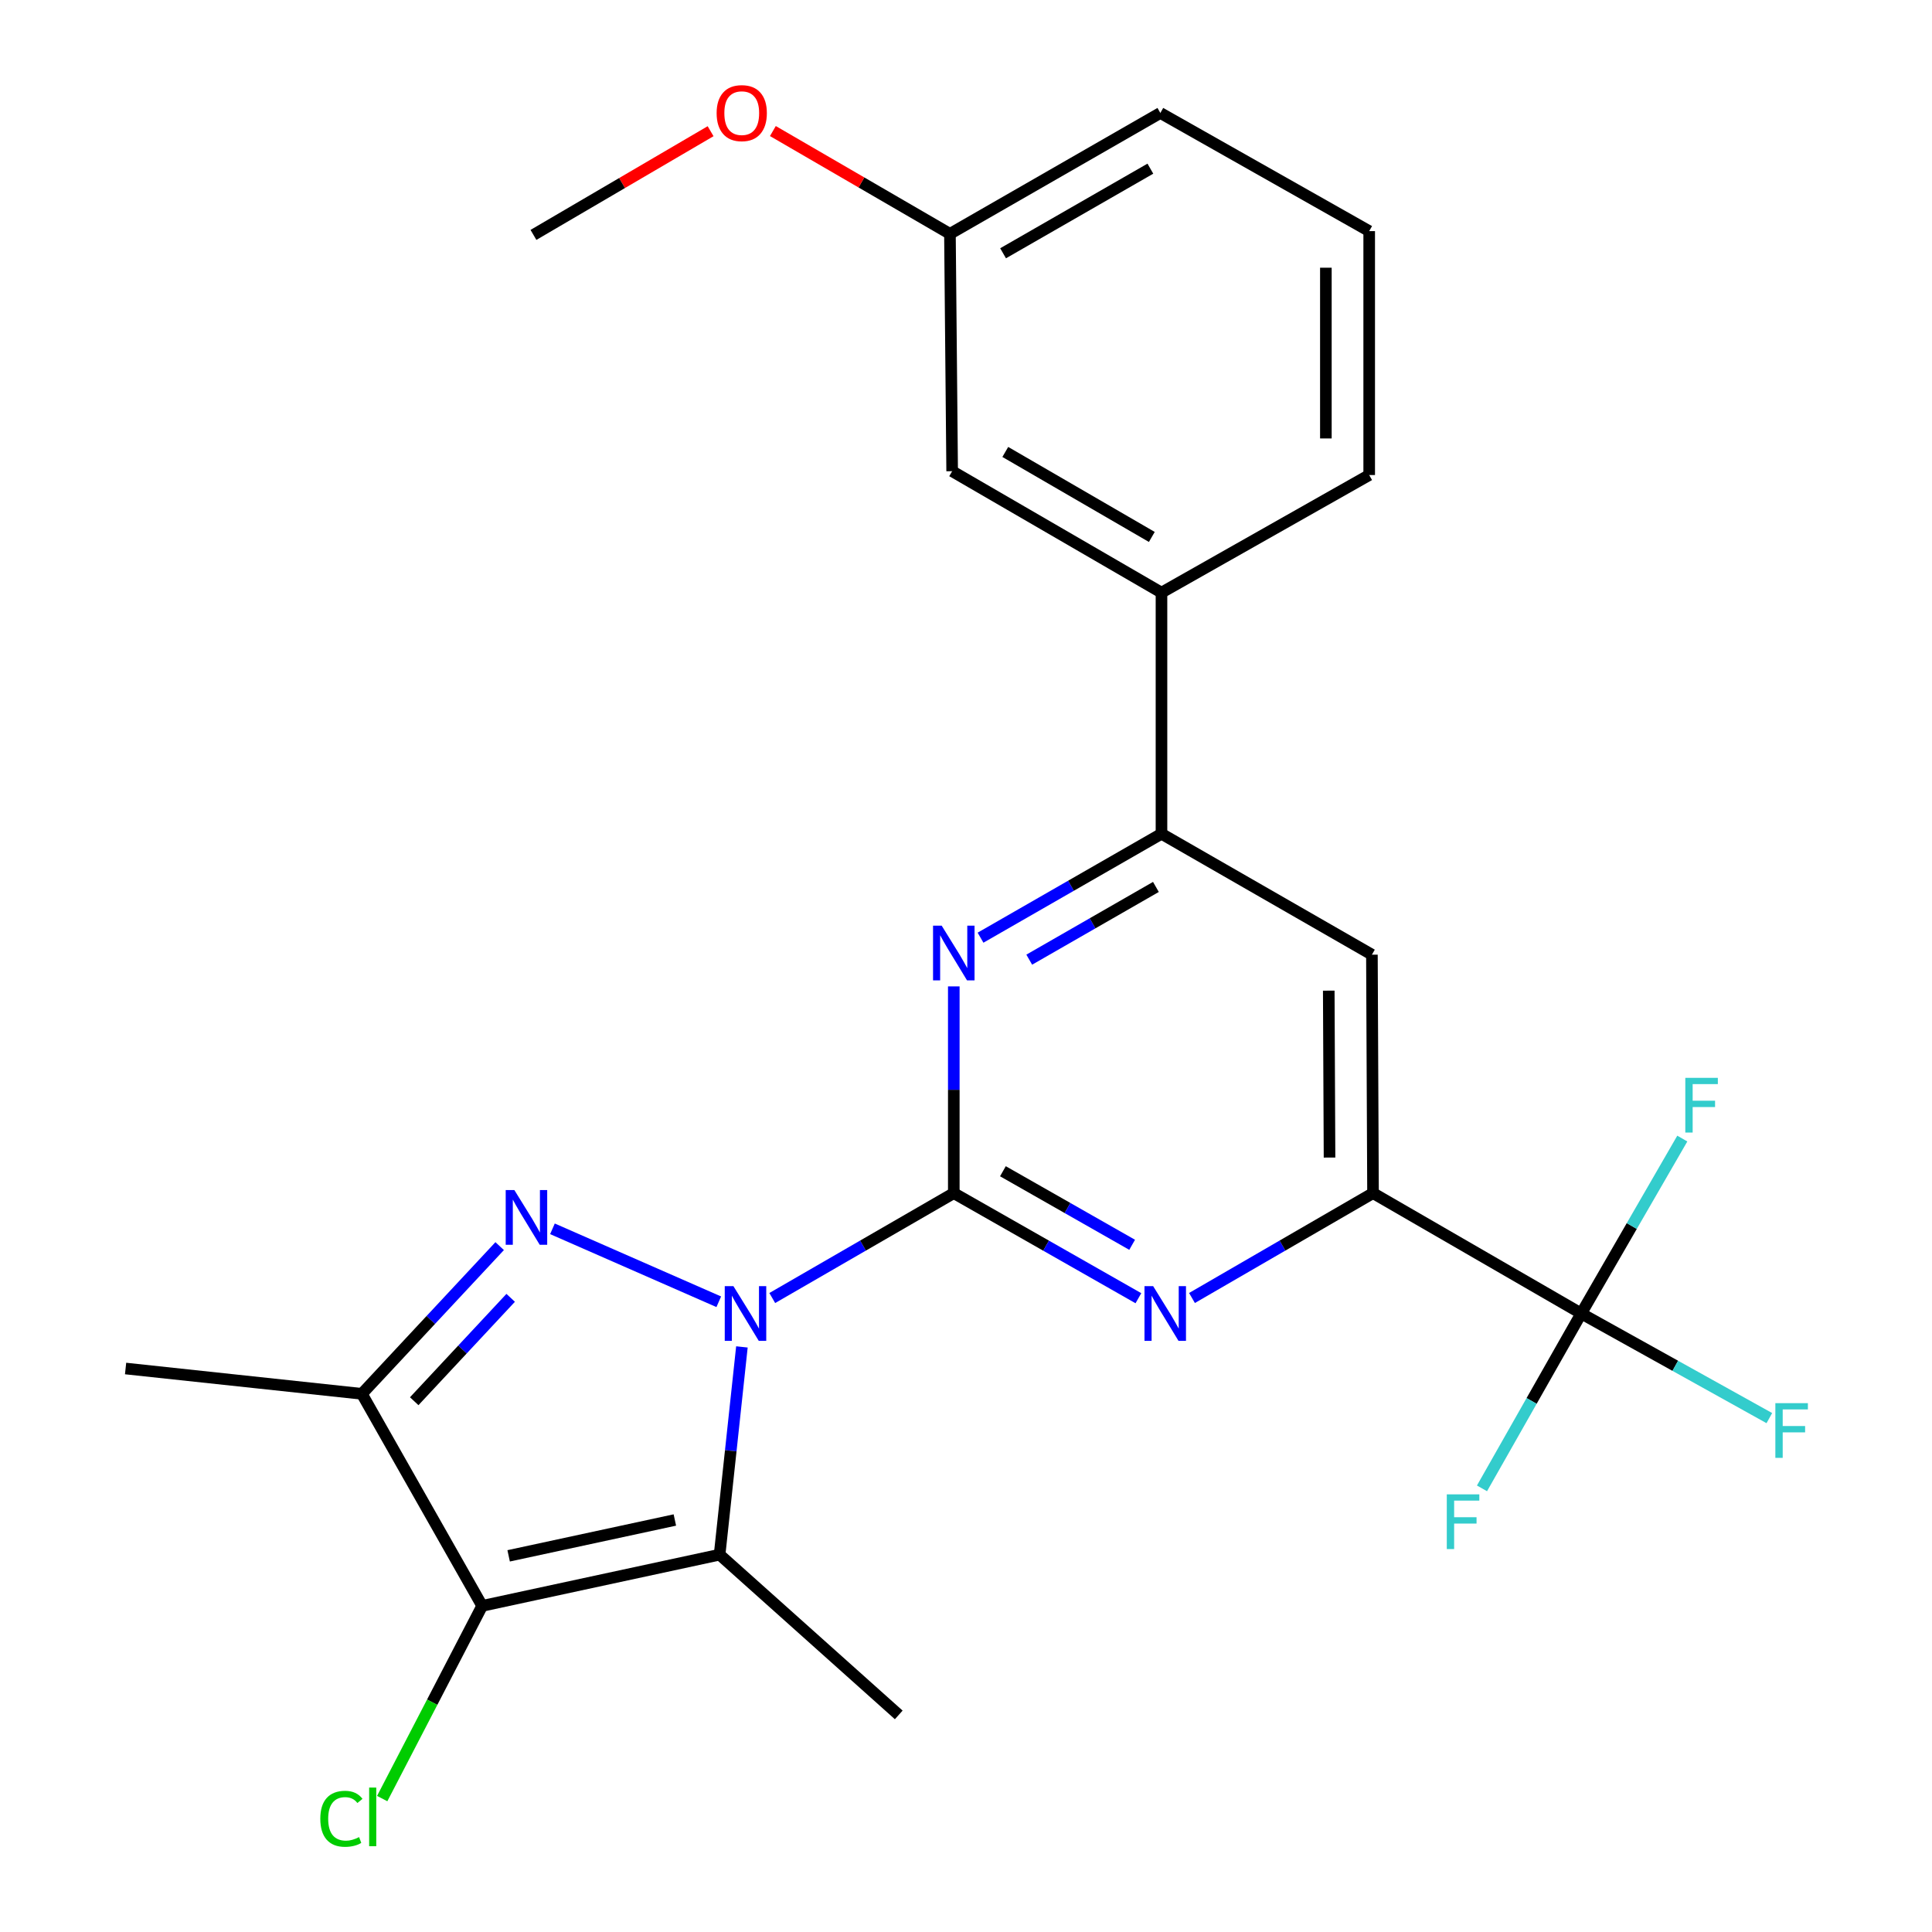 <?xml version='1.0' encoding='iso-8859-1'?>
<svg version='1.1' baseProfile='full'
              xmlns='http://www.w3.org/2000/svg'
                      xmlns:rdkit='http://www.rdkit.org/xml'
                      xmlns:xlink='http://www.w3.org/1999/xlink'
                  xml:space='preserve'
width='1000px' height='1000px' viewBox='0 0 1000 1000'>
<!-- END OF HEADER -->
<rect style='opacity:1.0;fill:#FFFFFF;stroke:none' width='1000' height='1000' x='0' y='0'> </rect>
<path class='bond-0' d='M 399.723,671.856 L 446.702,644.707' style='fill:none;fill-rule:evenodd;stroke:#0000FF;stroke-width:6px;stroke-linecap:butt;stroke-linejoin:miter;stroke-opacity:1' />
<path class='bond-0' d='M 446.702,644.707 L 493.681,617.559' style='fill:none;fill-rule:evenodd;stroke:#000000;stroke-width:6px;stroke-linecap:butt;stroke-linejoin:miter;stroke-opacity:1' />
<path class='bond-1' d='M 372.035,673.793 L 285.948,636.032' style='fill:none;fill-rule:evenodd;stroke:#0000FF;stroke-width:6px;stroke-linecap:butt;stroke-linejoin:miter;stroke-opacity:1' />
<path class='bond-2' d='M 384.013,697.16 L 378.239,750.925' style='fill:none;fill-rule:evenodd;stroke:#0000FF;stroke-width:6px;stroke-linecap:butt;stroke-linejoin:miter;stroke-opacity:1' />
<path class='bond-2' d='M 378.239,750.925 L 372.466,804.689' style='fill:none;fill-rule:evenodd;stroke:#000000;stroke-width:6px;stroke-linecap:butt;stroke-linejoin:miter;stroke-opacity:1' />
<path class='bond-5' d='M 493.681,617.559 L 541.458,644.757' style='fill:none;fill-rule:evenodd;stroke:#000000;stroke-width:6px;stroke-linecap:butt;stroke-linejoin:miter;stroke-opacity:1' />
<path class='bond-5' d='M 541.458,644.757 L 589.236,671.955' style='fill:none;fill-rule:evenodd;stroke:#0000FF;stroke-width:6px;stroke-linecap:butt;stroke-linejoin:miter;stroke-opacity:1' />
<path class='bond-5' d='M 519.108,606.231 L 552.552,625.269' style='fill:none;fill-rule:evenodd;stroke:#000000;stroke-width:6px;stroke-linecap:butt;stroke-linejoin:miter;stroke-opacity:1' />
<path class='bond-5' d='M 552.552,625.269 L 585.996,644.308' style='fill:none;fill-rule:evenodd;stroke:#0000FF;stroke-width:6px;stroke-linecap:butt;stroke-linejoin:miter;stroke-opacity:1' />
<path class='bond-6' d='M 493.681,617.559 L 493.681,564.058' style='fill:none;fill-rule:evenodd;stroke:#000000;stroke-width:6px;stroke-linecap:butt;stroke-linejoin:miter;stroke-opacity:1' />
<path class='bond-6' d='M 493.681,564.058 L 493.681,510.558' style='fill:none;fill-rule:evenodd;stroke:#0000FF;stroke-width:6px;stroke-linecap:butt;stroke-linejoin:miter;stroke-opacity:1' />
<path class='bond-4' d='M 258.629,644.989 L 222.966,683.217' style='fill:none;fill-rule:evenodd;stroke:#0000FF;stroke-width:6px;stroke-linecap:butt;stroke-linejoin:miter;stroke-opacity:1' />
<path class='bond-4' d='M 222.966,683.217 L 187.304,721.446' style='fill:none;fill-rule:evenodd;stroke:#000000;stroke-width:6px;stroke-linecap:butt;stroke-linejoin:miter;stroke-opacity:1' />
<path class='bond-4' d='M 264.327,671.754 L 239.363,698.514' style='fill:none;fill-rule:evenodd;stroke:#0000FF;stroke-width:6px;stroke-linecap:butt;stroke-linejoin:miter;stroke-opacity:1' />
<path class='bond-4' d='M 239.363,698.514 L 214.399,725.274' style='fill:none;fill-rule:evenodd;stroke:#000000;stroke-width:6px;stroke-linecap:butt;stroke-linejoin:miter;stroke-opacity:1' />
<path class='bond-3' d='M 372.466,804.689 L 249.568,831.2' style='fill:none;fill-rule:evenodd;stroke:#000000;stroke-width:6px;stroke-linecap:butt;stroke-linejoin:miter;stroke-opacity:1' />
<path class='bond-3' d='M 349.303,786.746 L 263.274,805.303' style='fill:none;fill-rule:evenodd;stroke:#000000;stroke-width:6px;stroke-linecap:butt;stroke-linejoin:miter;stroke-opacity:1' />
<path class='bond-17' d='M 372.466,804.689 L 465.19,887.634' style='fill:none;fill-rule:evenodd;stroke:#000000;stroke-width:6px;stroke-linecap:butt;stroke-linejoin:miter;stroke-opacity:1' />
<path class='bond-12' d='M 249.568,831.2 L 223.697,881.071' style='fill:none;fill-rule:evenodd;stroke:#000000;stroke-width:6px;stroke-linecap:butt;stroke-linejoin:miter;stroke-opacity:1' />
<path class='bond-12' d='M 223.697,881.071 L 197.826,930.942' style='fill:none;fill-rule:evenodd;stroke:#00CC00;stroke-width:6px;stroke-linecap:butt;stroke-linejoin:miter;stroke-opacity:1' />
<path class='bond-25' d='M 249.568,831.2 L 187.304,721.446' style='fill:none;fill-rule:evenodd;stroke:#000000;stroke-width:6px;stroke-linecap:butt;stroke-linejoin:miter;stroke-opacity:1' />
<path class='bond-19' d='M 187.304,721.446 L 65.004,708.34' style='fill:none;fill-rule:evenodd;stroke:#000000;stroke-width:6px;stroke-linecap:butt;stroke-linejoin:miter;stroke-opacity:1' />
<path class='bond-7' d='M 616.971,671.84 L 663.822,644.699' style='fill:none;fill-rule:evenodd;stroke:#0000FF;stroke-width:6px;stroke-linecap:butt;stroke-linejoin:miter;stroke-opacity:1' />
<path class='bond-7' d='M 663.822,644.699 L 710.673,617.559' style='fill:none;fill-rule:evenodd;stroke:#000000;stroke-width:6px;stroke-linecap:butt;stroke-linejoin:miter;stroke-opacity:1' />
<path class='bond-9' d='M 507.52,485.345 L 554.35,458.453' style='fill:none;fill-rule:evenodd;stroke:#0000FF;stroke-width:6px;stroke-linecap:butt;stroke-linejoin:miter;stroke-opacity:1' />
<path class='bond-9' d='M 554.35,458.453 L 601.181,431.562' style='fill:none;fill-rule:evenodd;stroke:#000000;stroke-width:6px;stroke-linecap:butt;stroke-linejoin:miter;stroke-opacity:1' />
<path class='bond-9' d='M 532.736,496.723 L 565.517,477.9' style='fill:none;fill-rule:evenodd;stroke:#0000FF;stroke-width:6px;stroke-linecap:butt;stroke-linejoin:miter;stroke-opacity:1' />
<path class='bond-9' d='M 565.517,477.9 L 598.298,459.076' style='fill:none;fill-rule:evenodd;stroke:#000000;stroke-width:6px;stroke-linecap:butt;stroke-linejoin:miter;stroke-opacity:1' />
<path class='bond-8' d='M 710.673,617.559 L 818.447,679.861' style='fill:none;fill-rule:evenodd;stroke:#000000;stroke-width:6px;stroke-linecap:butt;stroke-linejoin:miter;stroke-opacity:1' />
<path class='bond-26' d='M 710.673,617.559 L 710.1,494.138' style='fill:none;fill-rule:evenodd;stroke:#000000;stroke-width:6px;stroke-linecap:butt;stroke-linejoin:miter;stroke-opacity:1' />
<path class='bond-26' d='M 688.163,599.15 L 687.762,512.756' style='fill:none;fill-rule:evenodd;stroke:#000000;stroke-width:6px;stroke-linecap:butt;stroke-linejoin:miter;stroke-opacity:1' />
<path class='bond-14' d='M 818.447,679.861 L 792.76,725.119' style='fill:none;fill-rule:evenodd;stroke:#000000;stroke-width:6px;stroke-linecap:butt;stroke-linejoin:miter;stroke-opacity:1' />
<path class='bond-14' d='M 792.76,725.119 L 767.073,770.377' style='fill:none;fill-rule:evenodd;stroke:#33CCCC;stroke-width:6px;stroke-linecap:butt;stroke-linejoin:miter;stroke-opacity:1' />
<path class='bond-15' d='M 818.447,679.861 L 867.127,706.938' style='fill:none;fill-rule:evenodd;stroke:#000000;stroke-width:6px;stroke-linecap:butt;stroke-linejoin:miter;stroke-opacity:1' />
<path class='bond-15' d='M 867.127,706.938 L 915.806,734.015' style='fill:none;fill-rule:evenodd;stroke:#33CCCC;stroke-width:6px;stroke-linecap:butt;stroke-linejoin:miter;stroke-opacity:1' />
<path class='bond-16' d='M 818.447,679.861 L 844.602,634.592' style='fill:none;fill-rule:evenodd;stroke:#000000;stroke-width:6px;stroke-linecap:butt;stroke-linejoin:miter;stroke-opacity:1' />
<path class='bond-16' d='M 844.602,634.592 L 870.757,589.323' style='fill:none;fill-rule:evenodd;stroke:#33CCCC;stroke-width:6px;stroke-linecap:butt;stroke-linejoin:miter;stroke-opacity:1' />
<path class='bond-10' d='M 601.181,431.562 L 710.1,494.138' style='fill:none;fill-rule:evenodd;stroke:#000000;stroke-width:6px;stroke-linecap:butt;stroke-linejoin:miter;stroke-opacity:1' />
<path class='bond-11' d='M 601.181,431.562 L 601.181,306.746' style='fill:none;fill-rule:evenodd;stroke:#000000;stroke-width:6px;stroke-linecap:butt;stroke-linejoin:miter;stroke-opacity:1' />
<path class='bond-13' d='M 601.181,306.746 L 492.834,243.896' style='fill:none;fill-rule:evenodd;stroke:#000000;stroke-width:6px;stroke-linecap:butt;stroke-linejoin:miter;stroke-opacity:1' />
<path class='bond-13' d='M 596.181,277.922 L 520.338,233.927' style='fill:none;fill-rule:evenodd;stroke:#000000;stroke-width:6px;stroke-linecap:butt;stroke-linejoin:miter;stroke-opacity:1' />
<path class='bond-21' d='M 601.181,306.746 L 708.693,245.877' style='fill:none;fill-rule:evenodd;stroke:#000000;stroke-width:6px;stroke-linecap:butt;stroke-linejoin:miter;stroke-opacity:1' />
<path class='bond-18' d='M 492.834,243.896 L 491.688,121.036' style='fill:none;fill-rule:evenodd;stroke:#000000;stroke-width:6px;stroke-linecap:butt;stroke-linejoin:miter;stroke-opacity:1' />
<path class='bond-20' d='M 491.688,121.036 L 445.865,94.432' style='fill:none;fill-rule:evenodd;stroke:#000000;stroke-width:6px;stroke-linecap:butt;stroke-linejoin:miter;stroke-opacity:1' />
<path class='bond-20' d='M 445.865,94.432 L 400.042,67.829' style='fill:none;fill-rule:evenodd;stroke:#FF0000;stroke-width:6px;stroke-linecap:butt;stroke-linejoin:miter;stroke-opacity:1' />
<path class='bond-27' d='M 491.688,121.036 L 600.595,58.472' style='fill:none;fill-rule:evenodd;stroke:#000000;stroke-width:6px;stroke-linecap:butt;stroke-linejoin:miter;stroke-opacity:1' />
<path class='bond-27' d='M 519.194,131.096 L 595.429,87.301' style='fill:none;fill-rule:evenodd;stroke:#000000;stroke-width:6px;stroke-linecap:butt;stroke-linejoin:miter;stroke-opacity:1' />
<path class='bond-24' d='M 367.804,67.911 L 321.96,94.748' style='fill:none;fill-rule:evenodd;stroke:#FF0000;stroke-width:6px;stroke-linecap:butt;stroke-linejoin:miter;stroke-opacity:1' />
<path class='bond-24' d='M 321.96,94.748 L 276.116,121.584' style='fill:none;fill-rule:evenodd;stroke:#000000;stroke-width:6px;stroke-linecap:butt;stroke-linejoin:miter;stroke-opacity:1' />
<path class='bond-22' d='M 708.693,245.877 L 708.693,119.628' style='fill:none;fill-rule:evenodd;stroke:#000000;stroke-width:6px;stroke-linecap:butt;stroke-linejoin:miter;stroke-opacity:1' />
<path class='bond-22' d='M 686.268,226.94 L 686.268,138.566' style='fill:none;fill-rule:evenodd;stroke:#000000;stroke-width:6px;stroke-linecap:butt;stroke-linejoin:miter;stroke-opacity:1' />
<path class='bond-23' d='M 708.693,119.628 L 600.595,58.472' style='fill:none;fill-rule:evenodd;stroke:#000000;stroke-width:6px;stroke-linecap:butt;stroke-linejoin:miter;stroke-opacity:1' />
<path  class='atom-0' d='M 379.61 665.701
L 388.89 680.701
Q 389.81 682.181, 391.29 684.861
Q 392.77 687.541, 392.85 687.701
L 392.85 665.701
L 396.61 665.701
L 396.61 694.021
L 392.73 694.021
L 382.77 677.621
Q 381.61 675.701, 380.37 673.501
Q 379.17 671.301, 378.81 670.621
L 378.81 694.021
L 375.13 694.021
L 375.13 665.701
L 379.61 665.701
' fill='#0000FF'/>
<path  class='atom-2' d='M 266.231 615.969
L 275.511 630.969
Q 276.431 632.449, 277.911 635.129
Q 279.391 637.809, 279.471 637.969
L 279.471 615.969
L 283.231 615.969
L 283.231 644.289
L 279.351 644.289
L 269.391 627.889
Q 268.231 625.969, 266.991 623.769
Q 265.791 621.569, 265.431 620.889
L 265.431 644.289
L 261.751 644.289
L 261.751 615.969
L 266.231 615.969
' fill='#0000FF'/>
<path  class='atom-6' d='M 596.864 665.701
L 606.144 680.701
Q 607.064 682.181, 608.544 684.861
Q 610.024 687.541, 610.104 687.701
L 610.104 665.701
L 613.864 665.701
L 613.864 694.021
L 609.984 694.021
L 600.024 677.621
Q 598.864 675.701, 597.624 673.501
Q 596.424 671.301, 596.064 670.621
L 596.064 694.021
L 592.384 694.021
L 592.384 665.701
L 596.864 665.701
' fill='#0000FF'/>
<path  class='atom-7' d='M 487.421 479.131
L 496.701 494.131
Q 497.621 495.611, 499.101 498.291
Q 500.581 500.971, 500.661 501.131
L 500.661 479.131
L 504.421 479.131
L 504.421 507.451
L 500.541 507.451
L 490.581 491.051
Q 489.421 489.131, 488.181 486.931
Q 486.981 484.731, 486.621 484.051
L 486.621 507.451
L 482.941 507.451
L 482.941 479.131
L 487.421 479.131
' fill='#0000FF'/>
<path  class='atom-13' d='M 165.79 941.399
Q 165.79 934.359, 169.07 930.679
Q 172.39 926.959, 178.67 926.959
Q 184.51 926.959, 187.63 931.079
L 184.99 933.239
Q 182.71 930.239, 178.67 930.239
Q 174.39 930.239, 172.11 933.119
Q 169.87 935.959, 169.87 941.399
Q 169.87 946.999, 172.19 949.879
Q 174.55 952.759, 179.11 952.759
Q 182.23 952.759, 185.87 950.879
L 186.99 953.879
Q 185.51 954.839, 183.27 955.399
Q 181.03 955.959, 178.55 955.959
Q 172.39 955.959, 169.07 952.199
Q 165.79 948.439, 165.79 941.399
' fill='#00CC00'/>
<path  class='atom-13' d='M 191.07 925.239
L 194.75 925.239
L 194.75 955.599
L 191.07 955.599
L 191.07 925.239
' fill='#00CC00'/>
<path  class='atom-15' d='M 748.858 773.475
L 765.698 773.475
L 765.698 776.715
L 752.658 776.715
L 752.658 785.315
L 764.258 785.315
L 764.258 788.595
L 752.658 788.595
L 752.658 801.795
L 748.858 801.795
L 748.858 773.475
' fill='#33CCCC'/>
<path  class='atom-16' d='M 918.922 726.272
L 935.762 726.272
L 935.762 729.512
L 922.722 729.512
L 922.722 738.112
L 934.322 738.112
L 934.322 741.392
L 922.722 741.392
L 922.722 754.592
L 918.922 754.592
L 918.922 726.272
' fill='#33CCCC'/>
<path  class='atom-17' d='M 872.316 557.89
L 889.156 557.89
L 889.156 561.13
L 876.116 561.13
L 876.116 569.73
L 887.716 569.73
L 887.716 573.01
L 876.116 573.01
L 876.116 586.21
L 872.316 586.21
L 872.316 557.89
' fill='#33CCCC'/>
<path  class='atom-21' d='M 370.927 58.552
Q 370.927 51.752, 374.287 47.952
Q 377.647 44.152, 383.927 44.152
Q 390.207 44.152, 393.567 47.952
Q 396.927 51.752, 396.927 58.552
Q 396.927 65.432, 393.527 69.352
Q 390.127 73.232, 383.927 73.232
Q 377.687 73.232, 374.287 69.352
Q 370.927 65.472, 370.927 58.552
M 383.927 70.032
Q 388.247 70.032, 390.567 67.152
Q 392.927 64.232, 392.927 58.552
Q 392.927 52.992, 390.567 50.192
Q 388.247 47.352, 383.927 47.352
Q 379.607 47.352, 377.247 50.152
Q 374.927 52.952, 374.927 58.552
Q 374.927 64.272, 377.247 67.152
Q 379.607 70.032, 383.927 70.032
' fill='#FF0000'/>
</svg>
